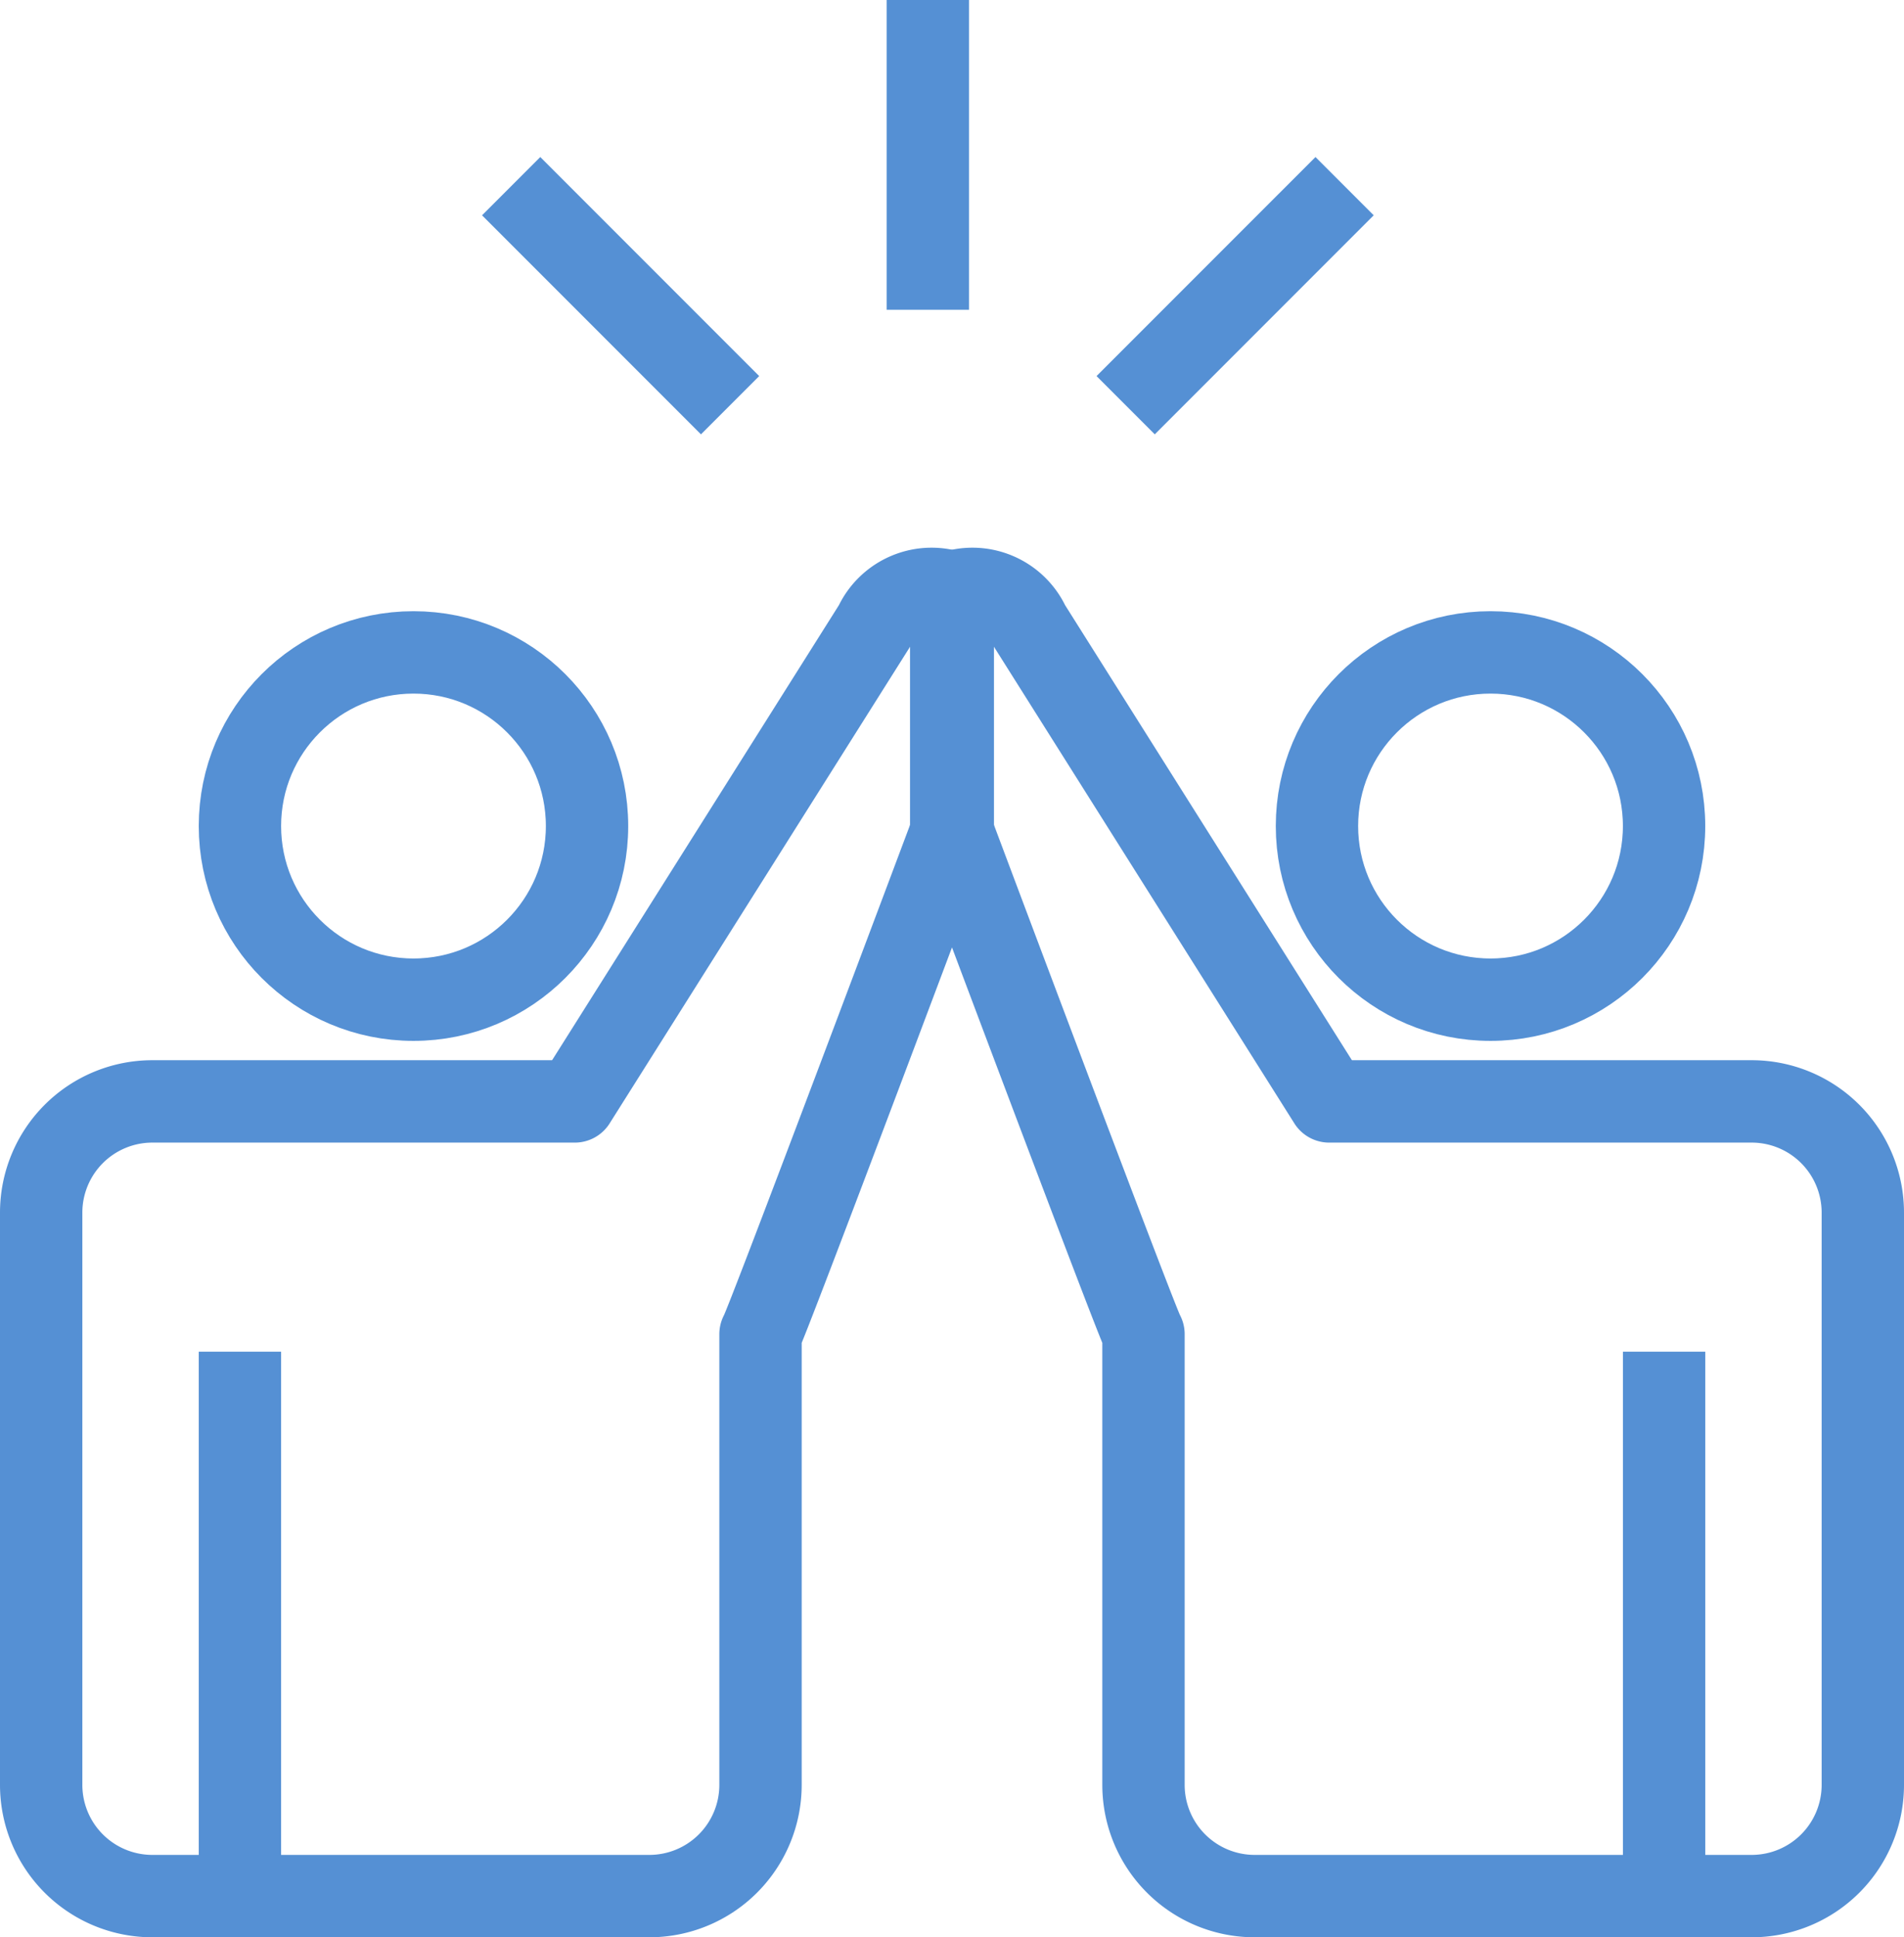 <svg xmlns="http://www.w3.org/2000/svg" xmlns:xlink="http://www.w3.org/1999/xlink" width="46.241" height="47.025" viewBox="0 0 46.241 47.025"><defs><clipPath id="clip-path"><rect id="Rectangle_188" data-name="Rectangle 188" width="46.241" height="47.025" transform="translate(0 0)" fill="none" stroke="#5590d4" stroke-width="1"></rect></clipPath></defs><g id="Group_272" data-name="Group 272" transform="translate(0 0)"><g id="Group_257" data-name="Group 257" clip-path="url(#clip-path)"><circle id="Ellipse_8" data-name="Ellipse 8" cx="4.215" cy="4.215" r="4.215" transform="translate(31.984 15.836)" fill="none" stroke="#5590d4" stroke-linejoin="round" stroke-width="2"></circle><path id="Path_828" data-name="Path 828" d="M45.241,29.435v13.89a2.7,2.7,0,0,1-2.7,2.7H30.471a2.7,2.7,0,0,1-2.7-2.7V32.385c-.1-.1-4.67-12.282-4.67-12.282V14.385a1.513,1.513,0,0,1,1.89.79l7.29,11.56h10.26A2.7,2.7,0,0,1,45.241,29.435Z" fill="none" stroke="#5590d4" stroke-linejoin="round" stroke-width="2"></path><line id="Line_1" data-name="Line 1" y2="13.595" transform="translate(40.415 32.81)" fill="none" stroke="#5590d4" stroke-linejoin="round" stroke-width="2"></line><circle id="Ellipse_9" data-name="Ellipse 9" cx="4.215" cy="4.215" r="4.215" transform="translate(5.827 15.836)" fill="none" stroke="#5590d4" stroke-linejoin="round" stroke-width="2"></circle><path id="Path_829" data-name="Path 829" d="M1,29.435v13.89a2.7,2.7,0,0,0,2.7,2.7H15.77a2.7,2.7,0,0,0,2.7-2.7V32.385c.1-.1,4.67-12.282,4.67-12.282V14.385a1.513,1.513,0,0,0-1.89.79l-7.29,11.56H3.7A2.7,2.7,0,0,0,1,29.435Z" fill="none" stroke="#5590d4" stroke-linejoin="round" stroke-width="2"></path><line id="Line_2" data-name="Line 2" y2="13.595" transform="translate(5.827 32.81)" fill="none" stroke="#5590d4" stroke-linejoin="round" stroke-width="2"></line><line id="Line_3" data-name="Line 3" y1="7.519" transform="translate(22.534)" fill="none" stroke="#5590d4" stroke-linejoin="round" stroke-width="2"></line><line id="Line_4" data-name="Line 4" x1="5.317" y1="5.317" transform="translate(12.414 4.519)" fill="none" stroke="#5590d4" stroke-linejoin="round" stroke-width="2"></line><line id="Line_5" data-name="Line 5" y1="5.317" x2="5.317" transform="translate(27.338 4.519)" fill="none" stroke="#5590d4" stroke-linejoin="round" stroke-width="2"></line></g></g></svg>